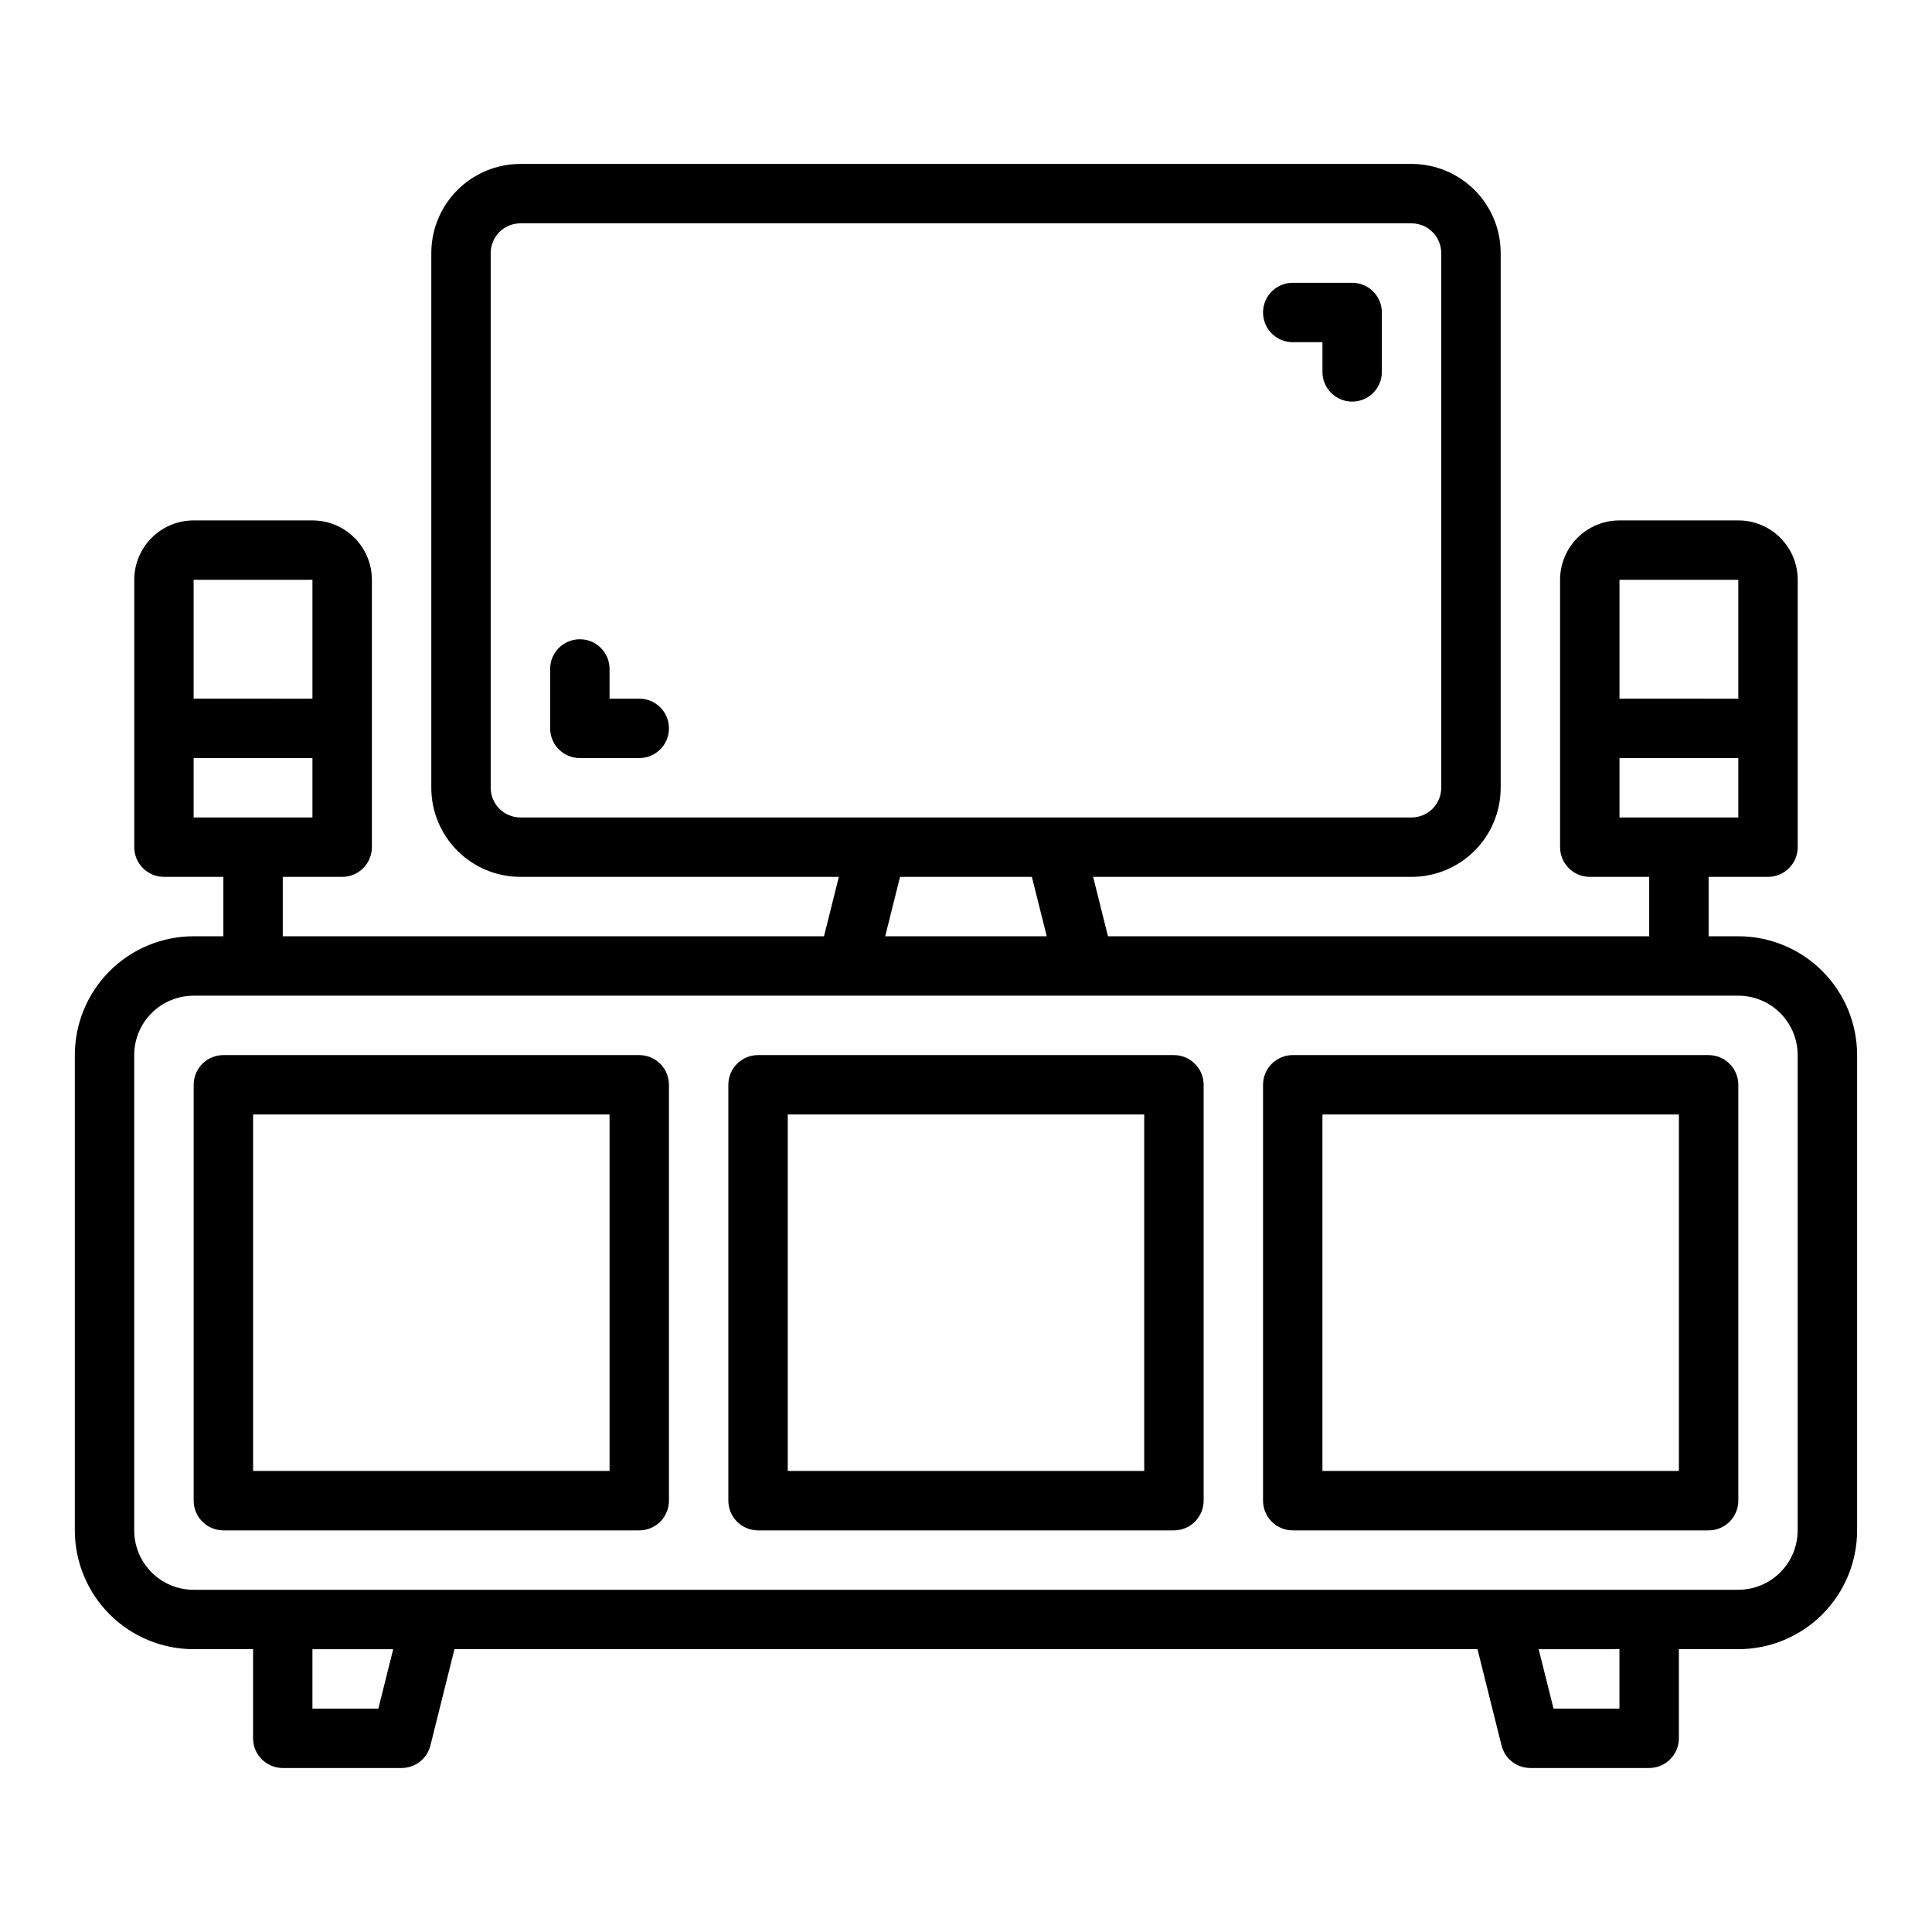 <?xml version="1.0" encoding="UTF-8"?>
<!-- Uploaded to: SVG Repo, www.svgrepo.com, Generator: SVG Repo Mixer Tools -->
<svg fill="#000000" width="800px" height="800px" version="1.1" viewBox="144 144 512 512" xmlns="http://www.w3.org/2000/svg">
 <g>
  <path d="m604.67 392.12h-7.871v-15.742h15.742c2.09 0 4.09-0.828 5.566-2.305s2.305-3.481 2.305-5.566v-70.848c0-4.176-1.656-8.184-4.609-11.133-2.953-2.953-6.957-4.613-11.133-4.613h-31.488c-4.176 0-8.18 1.66-11.133 4.613-2.953 2.949-4.613 6.957-4.613 11.133v70.848c0 2.086 0.832 4.09 2.309 5.566 1.477 1.477 3.477 2.305 5.566 2.305h15.742v15.742h-143.43l-3.938-15.742h84.391c6.266 0 12.27-2.488 16.699-6.918 4.43-4.43 6.918-10.434 6.918-16.699v-141.7c0-6.266-2.488-12.27-6.918-16.699-4.43-4.43-10.434-6.918-16.699-6.918h-236.16c-6.262 0-12.27 2.488-16.699 6.918-4.43 4.43-6.918 10.434-6.918 16.699v141.7c0 6.266 2.488 12.27 6.918 16.699 4.43 4.43 10.438 6.918 16.699 6.918h84.387l-3.938 15.742h-143.43v-15.742h15.746c2.086 0 4.09-0.828 5.566-2.305 1.477-1.477 2.305-3.481 2.305-5.566v-70.848c0-4.176-1.66-8.184-4.613-11.133-2.953-2.953-6.957-4.613-11.133-4.613h-31.488c-4.176 0-8.18 1.66-11.133 4.613-2.949 2.949-4.609 6.957-4.609 11.133v70.848c0 2.086 0.828 4.09 2.305 5.566 1.477 1.477 3.481 2.305 5.566 2.305h15.746v15.742h-7.875c-8.348 0-16.359 3.32-22.266 9.223-5.902 5.906-9.223 13.914-9.223 22.266v125.95c0 8.352 3.32 16.359 9.223 22.266 5.906 5.906 13.918 9.223 22.266 9.223h15.746v23.617c0 2.086 0.828 4.09 2.305 5.566 1.477 1.477 3.481 2.305 5.566 2.305h31.488c3.609 0 6.758-2.457 7.637-5.957l6.375-25.531h271.11l6.375 25.527v0.004c0.879 3.5 4.027 5.957 7.637 5.957h31.488c2.09 0 4.09-0.828 5.566-2.305 1.477-1.477 2.305-3.481 2.305-5.566v-23.617h15.746c8.352 0 16.359-3.316 22.266-9.223 5.902-5.906 9.223-13.914 9.223-22.266v-125.95c0-8.352-3.32-16.359-9.223-22.266-5.906-5.902-13.914-9.223-22.266-9.223zm-31.488-94.461h31.488v31.488l-31.488-0.004zm0 62.977v-15.746h31.488v15.742zm-291.27-0.004c-4.348 0-7.871-3.523-7.871-7.871v-141.7c0-4.348 3.523-7.871 7.871-7.871h236.16c2.09 0 4.09 0.828 5.566 2.305 1.477 1.477 2.305 3.477 2.305 5.566v141.7c0 2.09-0.828 4.09-2.305 5.566-1.477 1.477-3.477 2.305-5.566 2.305zm139.48 31.488h-42.809l3.938-15.742h34.938zm-226.08-94.461h31.488v31.488l-31.488-0.004zm0 62.977v-15.746h31.488v15.742zm48.957 236.16h-17.469v-15.746h21.402zm328.9 0h-17.469l-3.938-15.742 21.406-0.004zm47.23-47.23v-0.004c0 4.176-1.656 8.18-4.609 11.133-2.953 2.953-6.957 4.613-11.133 4.613h-409.35c-4.176 0-8.18-1.66-11.133-4.613-2.949-2.953-4.609-6.957-4.609-11.133v-125.95c0-4.176 1.66-8.18 4.609-11.133 2.953-2.953 6.957-4.609 11.133-4.609h409.35c4.176 0 8.18 1.656 11.133 4.609 2.953 2.953 4.609 6.957 4.609 11.133z"/>
  <path d="m455.1 423.61h-110.21c-4.348 0-7.871 3.527-7.871 7.875v110.21c0 2.086 0.828 4.09 2.305 5.566 1.477 1.477 3.477 2.305 5.566 2.305h110.21c2.09 0 4.09-0.828 5.566-2.305 1.477-1.477 2.309-3.481 2.309-5.566v-110.21c0-2.09-0.832-4.09-2.309-5.566-1.477-1.477-3.477-2.309-5.566-2.309zm-7.871 110.21h-94.465v-94.465h94.465z"/>
  <path d="m313.41 423.61h-110.21c-4.348 0-7.875 3.527-7.875 7.875v110.21c0 2.086 0.832 4.09 2.309 5.566 1.477 1.477 3.477 2.305 5.566 2.305h110.21c2.086 0 4.09-0.828 5.566-2.305 1.477-1.477 2.305-3.481 2.305-5.566v-110.21c0-2.09-0.828-4.09-2.305-5.566-1.477-1.477-3.481-2.309-5.566-2.309zm-7.871 110.21h-94.465v-94.465h94.465z"/>
  <path d="m596.8 423.61h-110.21c-4.348 0-7.871 3.527-7.871 7.875v110.21c0 2.086 0.828 4.09 2.305 5.566 1.477 1.477 3.481 2.305 5.566 2.305h110.21c2.086 0 4.09-0.828 5.566-2.305 1.473-1.477 2.305-3.481 2.305-5.566v-110.21c0-2.09-0.832-4.09-2.305-5.566-1.477-1.477-3.481-2.309-5.566-2.309zm-7.875 110.21h-94.465v-94.465h94.465z"/>
  <path d="m486.59 234.69h7.871v7.871c0 4.348 3.527 7.871 7.875 7.871 4.348 0 7.871-3.523 7.871-7.871v-15.746c0-2.086-0.828-4.09-2.305-5.566-1.477-1.477-3.481-2.305-5.566-2.305h-15.746c-4.348 0-7.871 3.523-7.871 7.871s3.523 7.875 7.871 7.875z"/>
  <path d="m313.41 329.15h-7.871v-7.871c0-4.348-3.523-7.871-7.871-7.871-4.348 0-7.875 3.523-7.875 7.871v15.746c0 2.086 0.832 4.09 2.309 5.566 1.473 1.477 3.477 2.305 5.566 2.305h15.742c4.348 0 7.871-3.523 7.871-7.871 0-4.348-3.523-7.875-7.871-7.875z"/>
 </g>
</svg>